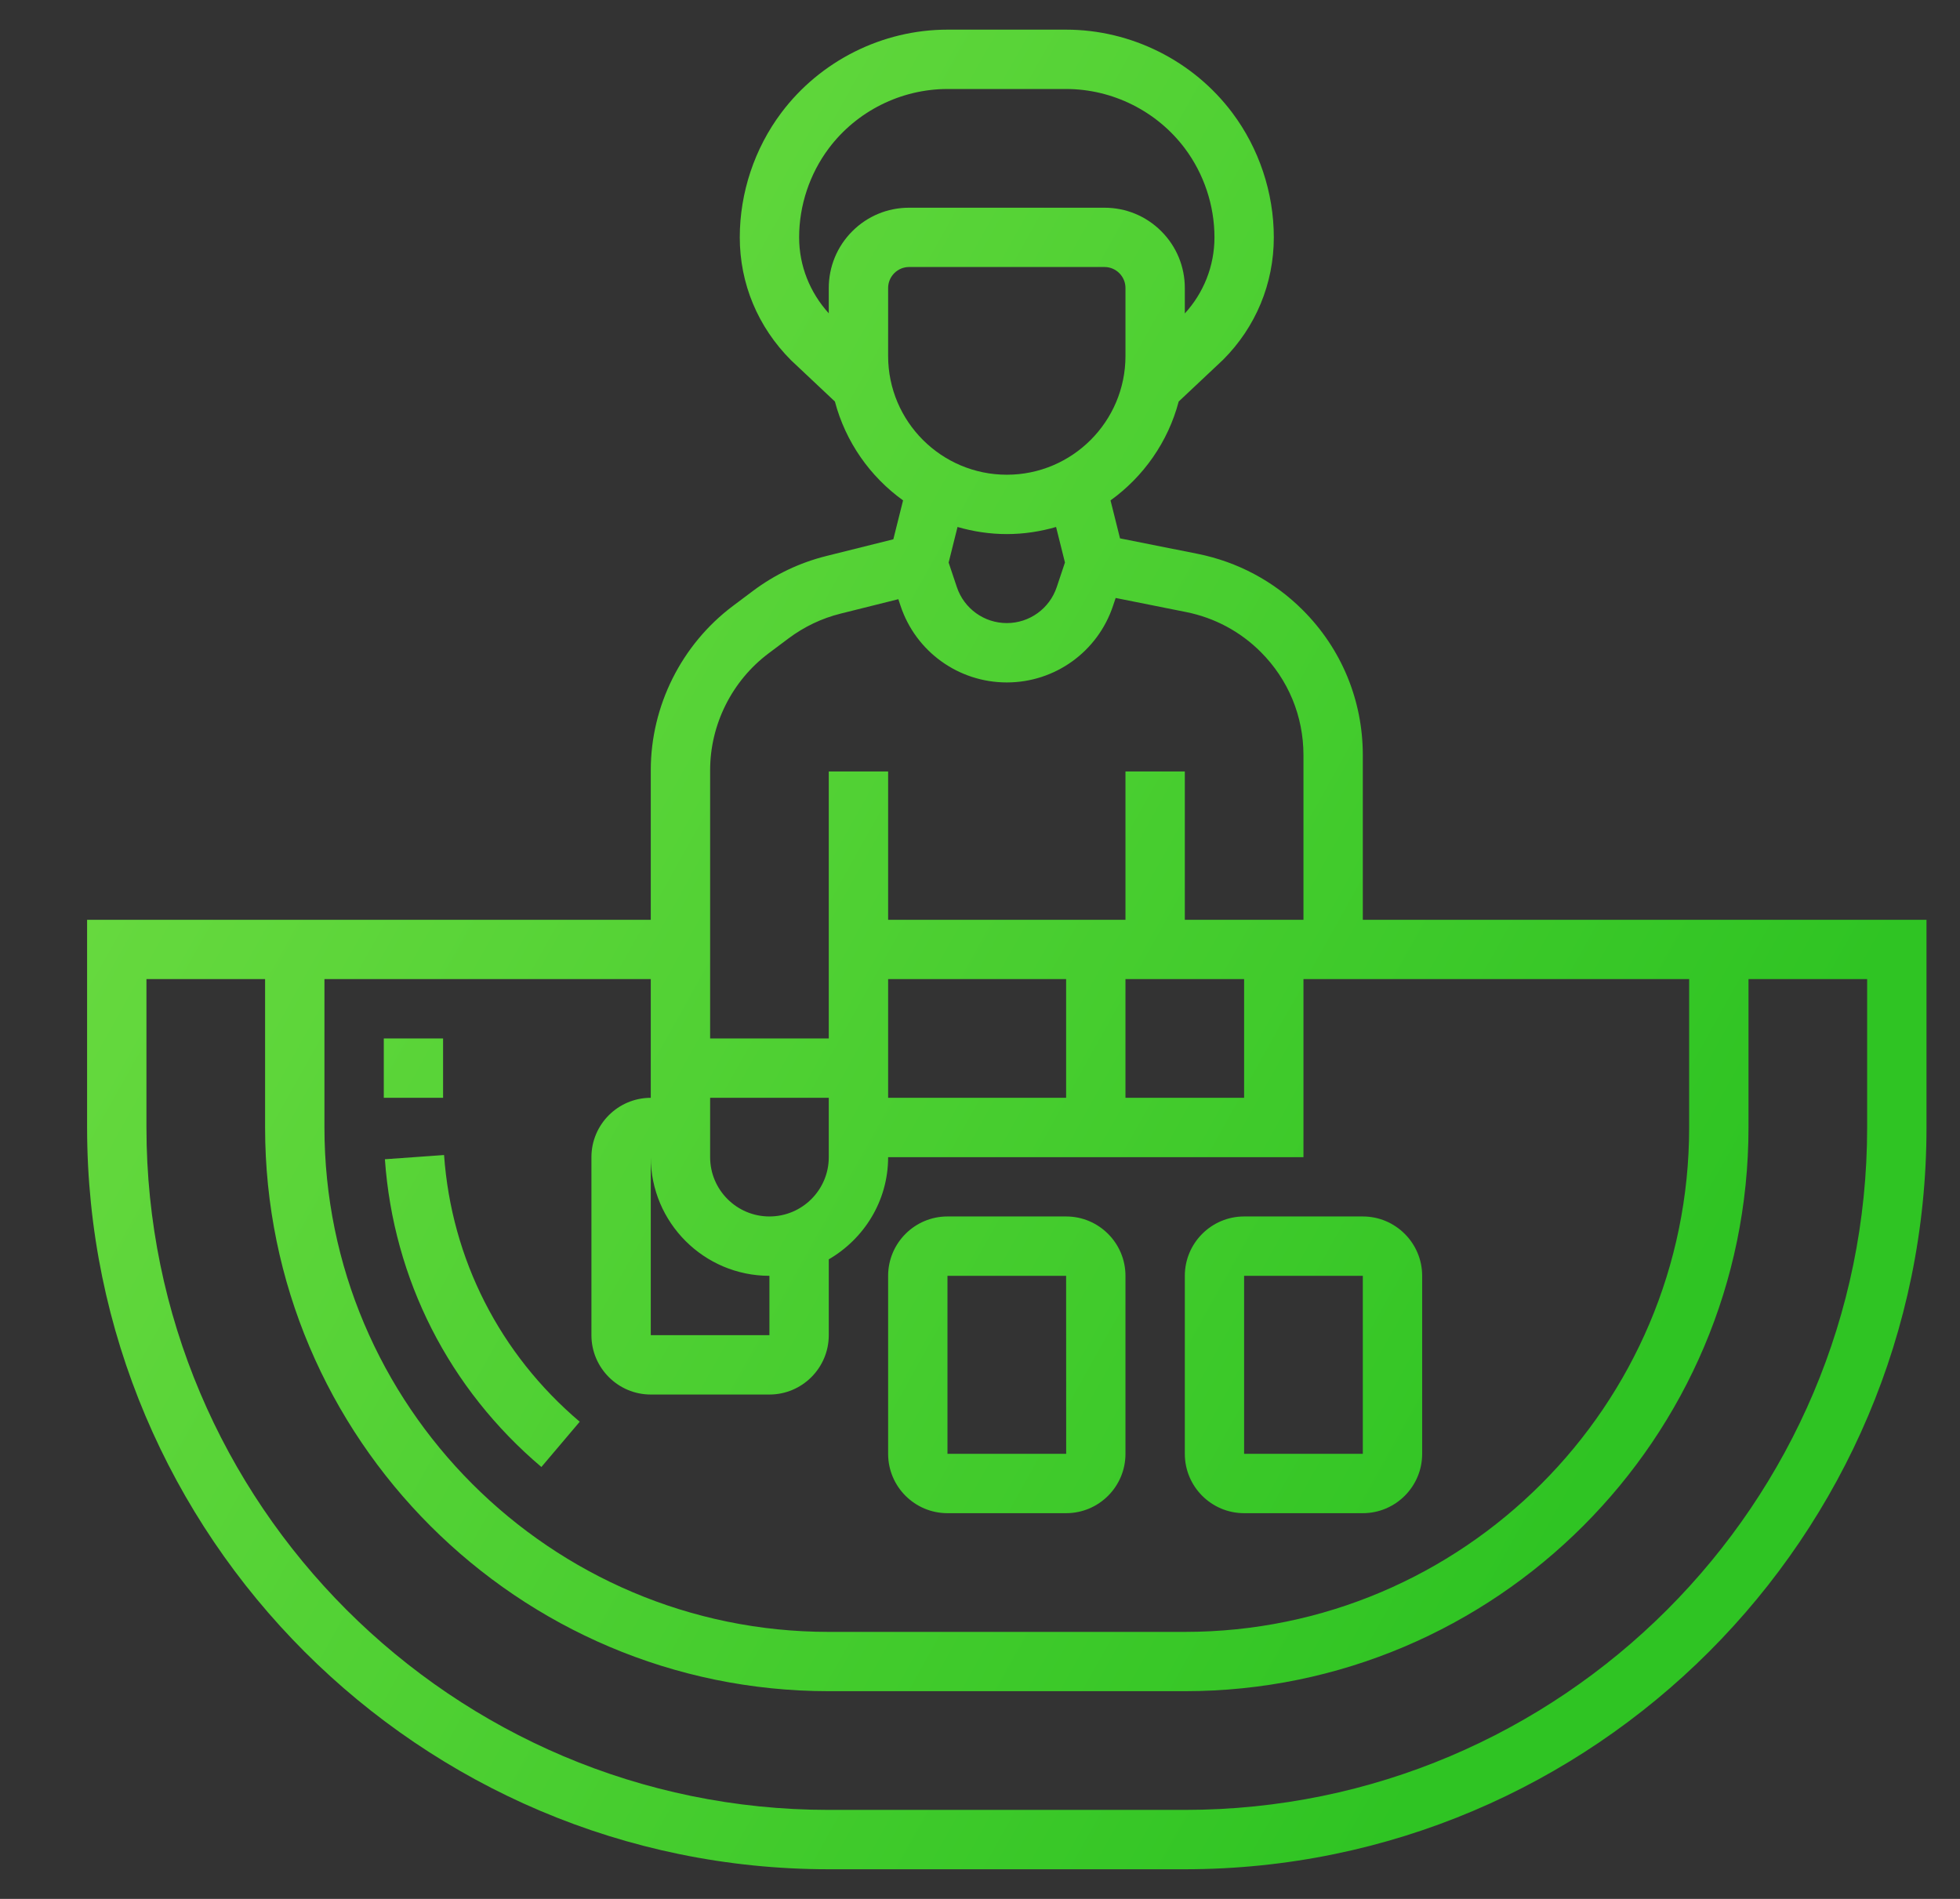 <svg width="32" height="31" viewBox="0 0 32 31" fill="none" xmlns="http://www.w3.org/2000/svg">
<rect x="0" y="0" width="32" height="31" fill="#333333" stroke="none"/>
<g clip-path="url(#clip0_810_6144)">
<path d="M22.25 12.328C22.25 11.433 21.902 10.591 21.269 9.959C20.799 9.489 20.207 9.173 19.556 9.042L18.286 8.789L18.131 8.169C18.67 7.781 19.07 7.214 19.244 6.555L19.97 5.872C20.503 5.338 20.797 4.629 20.797 3.875C20.797 3.146 20.556 2.423 20.119 1.841C19.482 0.992 18.468 0.484 17.406 0.484H15.469C14.407 0.484 13.393 0.992 12.756 1.841C12.319 2.423 12.078 3.146 12.078 3.875C12.078 4.629 12.372 5.338 12.916 5.882L13.631 6.555C13.805 7.214 14.205 7.781 14.744 8.169L14.585 8.804L13.491 9.077C13.055 9.186 12.652 9.378 12.293 9.647L11.965 9.893C11.126 10.523 10.625 11.525 10.625 12.573V15.016H1.422V18.406C1.422 25.083 6.854 30.516 13.531 30.516H19.344C26.021 30.516 31.453 25.083 31.453 18.406V15.016H22.25V12.328ZM13.531 2.422C13.986 1.815 14.71 1.453 15.469 1.453H17.406C18.164 1.453 18.889 1.815 19.344 2.422C19.656 2.838 19.828 3.354 19.828 3.875C19.828 4.344 19.65 4.783 19.344 5.117V4.702C19.344 4.352 19.207 4.022 18.96 3.775C18.712 3.527 18.383 3.391 18.032 3.391H14.842C14.492 3.391 14.163 3.527 13.915 3.775C13.668 4.022 13.531 4.352 13.531 4.702V5.115C13.222 4.774 13.047 4.339 13.047 3.875C13.047 3.354 13.219 2.838 13.531 2.422ZM14.5 4.702C14.5 4.61 14.536 4.525 14.6 4.46C14.665 4.395 14.751 4.359 14.842 4.359H18.032C18.124 4.359 18.21 4.395 18.275 4.46C18.339 4.525 18.375 4.61 18.375 4.702V5.812C18.375 6.881 17.506 7.75 16.438 7.75C15.369 7.75 14.5 6.881 14.5 5.812V4.702ZM16.438 8.719C16.716 8.719 16.986 8.677 17.242 8.603L17.387 9.183L17.253 9.584C17.136 9.935 16.808 10.172 16.438 10.172C16.067 10.172 15.739 9.935 15.622 9.584L15.488 9.184L15.633 8.603C15.889 8.677 16.159 8.719 16.438 8.719ZM12.546 10.668L12.874 10.422C13.13 10.231 13.416 10.094 13.726 10.017L14.667 9.782L14.703 9.891C14.952 10.638 15.649 11.141 16.438 11.141C17.226 11.141 17.923 10.638 18.172 9.89L18.215 9.762L19.366 9.992C19.83 10.085 20.25 10.31 20.584 10.644C21.034 11.094 21.281 11.692 21.281 12.328V15.016H19.344V12.594H18.375V15.016H14.5V12.594H13.531V16.953H11.594V12.573C11.594 11.828 11.95 11.116 12.546 10.668ZM12.562 20.828V21.797H10.625V18.891C10.625 19.959 11.494 20.828 12.562 20.828ZM12.562 19.859C12.028 19.859 11.594 19.425 11.594 18.891V17.922H13.531V18.891C13.531 19.425 13.097 19.859 12.562 19.859ZM14.5 15.984H17.406V17.922H14.5V15.984ZM18.375 15.984H20.312V17.922H18.375V15.984ZM10.625 17.922C10.091 17.922 9.656 18.356 9.656 18.891V21.797C9.656 22.331 10.091 22.766 10.625 22.766H12.562C13.097 22.766 13.531 22.331 13.531 21.797V20.559C14.108 20.223 14.5 19.605 14.5 18.891H21.281V15.984H27.578V18.406C27.578 22.947 23.884 26.641 19.344 26.641H13.531C8.991 26.641 5.297 22.947 5.297 18.406V15.984H10.625V17.922ZM30.484 18.406C30.484 24.55 25.487 29.547 19.344 29.547H13.531C7.388 29.547 2.391 24.55 2.391 18.406V15.984H4.328V18.406C4.328 23.481 8.456 27.609 13.531 27.609H19.344C24.419 27.609 28.547 23.481 28.547 18.406V15.984H30.484V18.406ZM6.284 18.925L7.25 18.856C7.371 20.555 8.158 22.102 9.465 23.21L8.839 23.949C7.33 22.671 6.423 20.886 6.284 18.925ZM6.266 17.922V16.953H7.234V17.922H6.266ZM15.469 24.703H17.406C17.941 24.703 18.375 24.269 18.375 23.734V20.828C18.375 20.294 17.941 19.859 17.406 19.859H15.469C14.934 19.859 14.5 20.294 14.5 20.828V23.734C14.5 24.269 14.934 24.703 15.469 24.703ZM15.469 20.828H17.406L17.407 23.734H15.469V20.828ZM20.312 24.703H22.25C22.784 24.703 23.219 24.269 23.219 23.734V20.828C23.219 20.294 22.784 19.859 22.25 19.859H20.312C19.778 19.859 19.344 20.294 19.344 20.828V23.734C19.344 24.269 19.778 24.703 20.312 24.703ZM20.312 20.828H22.25L22.25 23.734H20.312V20.828Z" fill="url(#paint0_linear_810_6144)"/>
</g>
<defs>
<linearGradient id="paint0_linear_810_6144" x1="-44.267" y1="0.484" x2="19.346" y2="35.998" gradientUnits="userSpaceOnUse">
<stop stop-color="#CAFF70"/>
<stop offset="1" stop-color="#2FC423"/>
</linearGradient>
<clipPath id="clip0_810_6144">
<rect width="31" height="31" fill="white" transform="translate(0.938)"/>
</clipPath>
</defs>
</svg>
